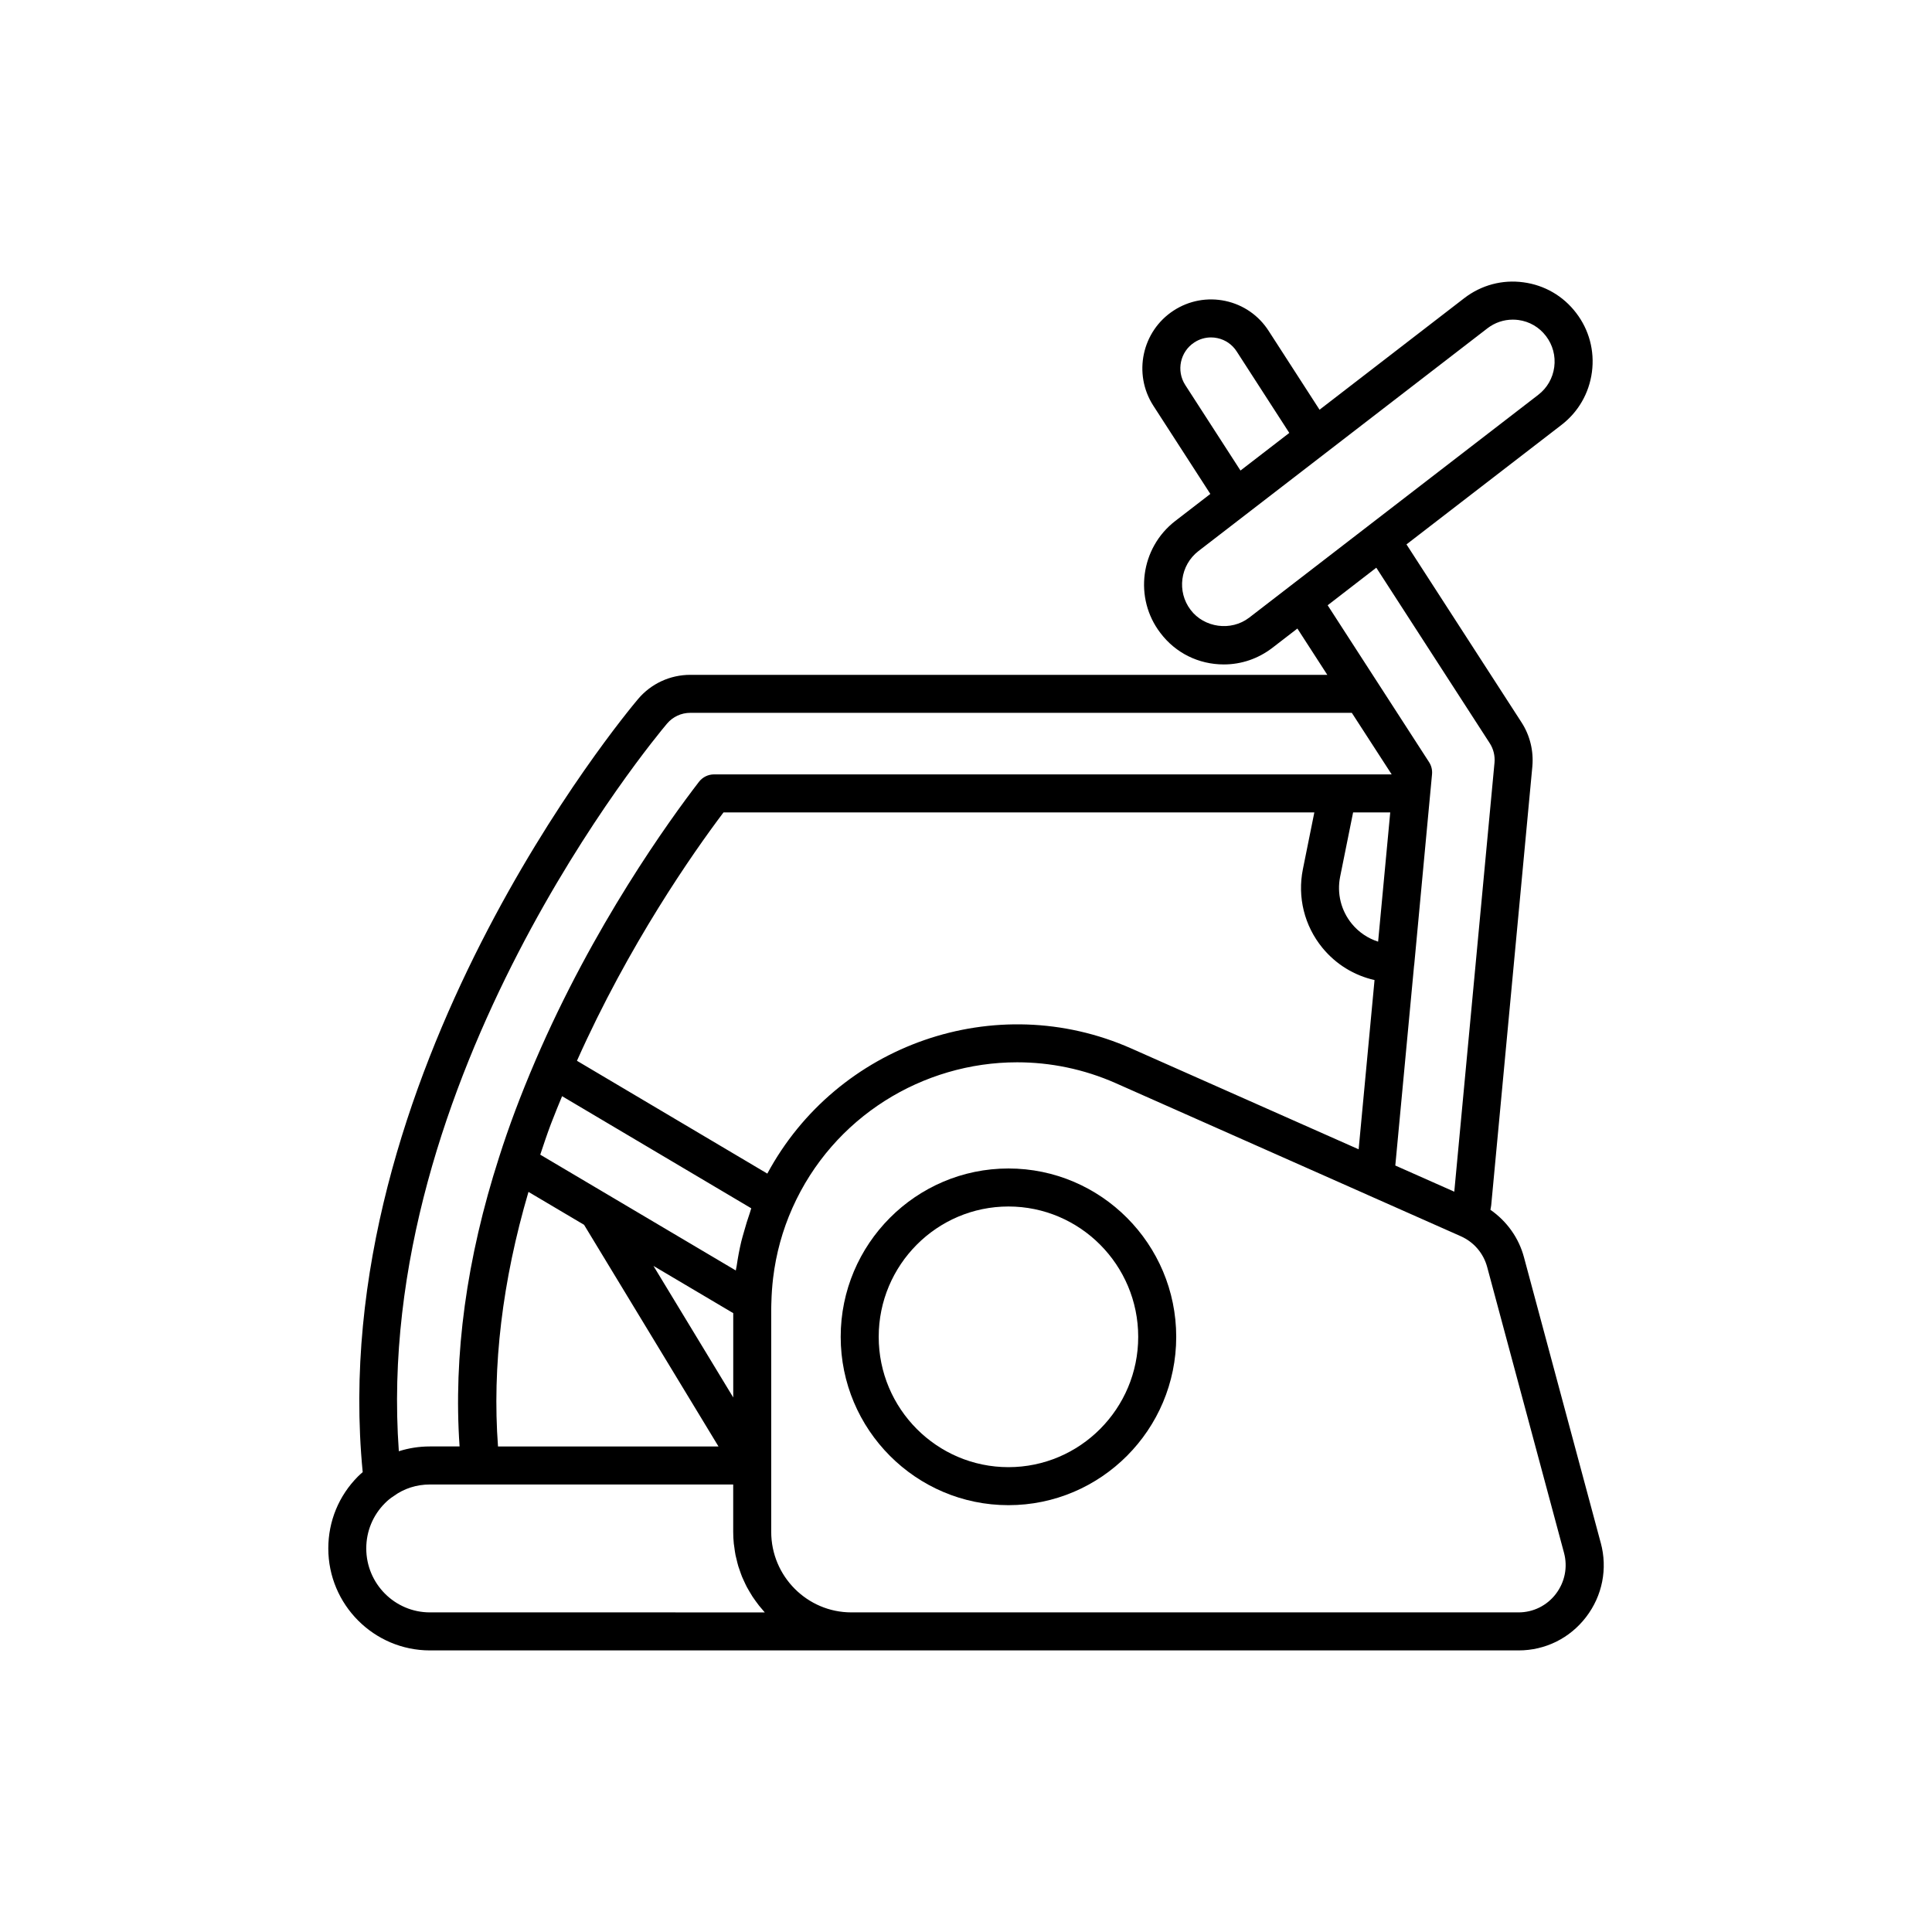 <?xml version="1.0" encoding="UTF-8"?>
<!-- Uploaded to: SVG Repo, www.svgrepo.com, Generator: SVG Repo Mixer Tools -->
<svg fill="#000000" width="800px" height="800px" version="1.1" viewBox="144 144 512 512" xmlns="http://www.w3.org/2000/svg">
 <g>
  <path d="m411.25 453.66c-24.512 0-44.457 20.016-44.457 44.613 0 24.602 19.945 44.613 44.457 44.613 24.516 0 44.461-20.016 44.461-44.613 0-24.598-19.945-44.613-44.461-44.613zm0 79.152c-18.957 0-34.383-15.492-34.383-34.539 0-19.047 15.426-34.539 34.383-34.539 18.961 0 34.387 15.492 34.387 34.539 0 19.047-15.426 34.539-34.387 34.539z"/>
  <path d="m568.21 552.86-20.324-75.609c-1.371-5.195-4.543-9.594-8.91-12.648 0.066-0.406 0.172-0.789 0.211-1.207l10.906-116.31v-0.031c0.359-4.074-0.656-8.188-2.848-11.578l-30.512-47.207 41.055-31.648c4.477-3.434 7.344-8.418 8.09-14.027 0.742-5.617-0.742-11.188-4.176-15.66-3.414-4.488-8.375-7.371-13.969-8.117-5.609-0.766-11.172 0.727-15.676 4.188l-38.363 29.574-13.508-20.922c-2.633-4.082-6.695-6.887-11.445-7.906-4.742-1.008-9.629-0.113-13.711 2.543-8.41 5.465-10.824 16.773-5.387 25.211l15.109 23.391-9.312 7.18c-9.234 7.141-10.98 20.461-3.918 29.668 4 5.301 10.125 8.336 16.809 8.336 4.644 0 9.082-1.512 12.84-4.383l6.652-5.129 7.934 12.277-168.82-0.008c-5.348 0-10.391 2.332-13.836 6.406-3.434 4.062-83.199 99.832-72.98 204.88-0.414 0.367-0.828 0.719-1.25 1.145-5.074 5.094-7.867 11.867-7.867 19.078 0 14.902 12.09 27.027 26.941 27.027h288.5c7.066 0 13.59-3.227 17.895-8.855 4.32-5.641 5.731-12.809 3.879-19.656zm-107.69-318.12c1.332-0.871 2.856-1.32 4.41-1.32 0.566 0 1.137 0.059 1.707 0.184 2.109 0.453 3.918 1.699 5.086 3.512l13.953 21.613-12.934 9.969-14.633-22.66c-2.441-3.777-1.359-8.852 2.41-11.297zm14.52 72.949c-4.82 3.695-11.949 2.652-15.504-2.051-3.715-4.848-2.789-11.844 2.062-15.598l76.602-59.047c1.949-1.496 4.289-2.285 6.707-2.285 0.492 0 0.988 0.031 1.492 0.098 2.918 0.391 5.5 1.895 7.297 4.246 1.801 2.356 2.582 5.273 2.195 8.227-0.391 2.945-1.898 5.559-4.242 7.356-0.004 0.004-0.012 0.004-0.012 0.012zm65.016 38.461-10.656 113.66-2.633-1.168-12.996-5.766 4.977-53.035c0.004-0.031 0.023-0.055 0.027-0.09l3.68-39.387 1.047-11.172c0.109-1.133-0.168-2.262-0.781-3.211l-26.879-41.578 12.891-9.957 30.055 46.504c0.996 1.535 1.434 3.332 1.27 5.195zm-96.23 75.715c-36.039-15.957-78.066-1.055-96.477 33.152l-50.449-29.898c13.762-30.828 30.691-55.016 38.832-65.816h156.58l-3.031 15.031c-1.492 7.418 0.395 15.02 5.176 20.855 3.574 4.363 8.434 7.328 13.809 8.535l-4.211 44.852zm-167.85 105.46c-1.574-21.188 1.133-43.816 8.074-67.461l14.734 8.723 35.621 58.738zm66.742-61.902c-0.586 1.652-1.086 3.324-1.555 5.008-0.242 0.875-0.516 1.738-0.723 2.621-0.504 2.117-0.895 4.254-1.211 6.406-0.062 0.414-0.18 0.812-0.234 1.23l-51.824-30.688c0.887-2.644 1.754-5.273 2.773-7.988 0.133-0.352 0.285-0.719 0.418-1.07 0.793-2.094 1.719-4.289 2.598-6.441l50.133 29.711c-0.148 0.395-0.234 0.812-0.375 1.211zm-14.543 20.57 10.141 6.004v22.344l-21.141-34.859zm183.75-121.33-2.711 28.883c-2.703-0.863-5.125-2.488-6.973-4.742-2.859-3.492-3.984-8.043-3.09-12.48l3.434-17.023h9.84zm-191.14-28.914c1.523-1.805 3.766-2.84 6.141-2.84h175.32l10.559 16.309h-14.344l-165.23 0.004c-1.566 0-3.039 0.727-3.996 1.965-7.918 10.293-28 38.105-43.391 73.996-3.856 9-6.996 17.352-9.586 25.512-8.625 26.793-12.137 52.539-10.465 76.629h-7.867c-2.859 0-5.641 0.441-8.23 1.273-7.125-99.074 67.816-188.98 71.09-192.85zm-62.855 235.55c-9.297 0-16.867-7.602-16.867-16.949 0-4.527 1.75-8.777 4.93-11.969 0.758-0.762 1.422-1.32 2.336-1.902 2.75-2.012 6.07-3.074 9.598-3.074h80.379v12.551c0 1.059 0.055 2.102 0.16 3.133 0.035 0.34 0.102 0.668 0.145 1.004 0.09 0.684 0.18 1.371 0.312 2.039 0.082 0.402 0.195 0.789 0.289 1.188 0.141 0.59 0.277 1.18 0.449 1.754 0.125 0.414 0.281 0.812 0.422 1.219 0.188 0.539 0.371 1.082 0.586 1.609 0.168 0.41 0.363 0.809 0.551 1.211 0.23 0.496 0.457 0.996 0.711 1.477 0.215 0.406 0.449 0.793 0.68 1.188 0.266 0.457 0.535 0.914 0.824 1.355 0.254 0.391 0.523 0.762 0.797 1.137 0.301 0.422 0.605 0.84 0.93 1.246 0.293 0.367 0.602 0.723 0.91 1.078 0.203 0.23 0.387 0.48 0.598 0.707zm298.39-4.898c-2.387 3.113-5.992 4.898-9.895 4.898h-176.8c-11.715 0-21.246-9.574-21.246-21.348v-59.105c0-0.402 0-0.84 0.027-1.25 0.008-0.133 0.008-0.242 0.016-0.395 0.051-2.191 0.203-4.367 0.461-6.512 0.773-6.441 2.484-12.66 5.109-18.555 0-0.004 0-0.008 0.004-0.012 10.789-24.199 34.633-38.602 59.555-38.602 8.766 0 17.668 1.781 26.18 5.551l66.613 29.547c0.004 0.004 0.012 0.008 0.016 0.012l7.992 3.543 16.785 7.445c3.477 1.555 6.031 4.547 7 8.23l20.336 75.641c1.027 3.801 0.238 7.773-2.156 10.91z"/>
 </g>
</svg>